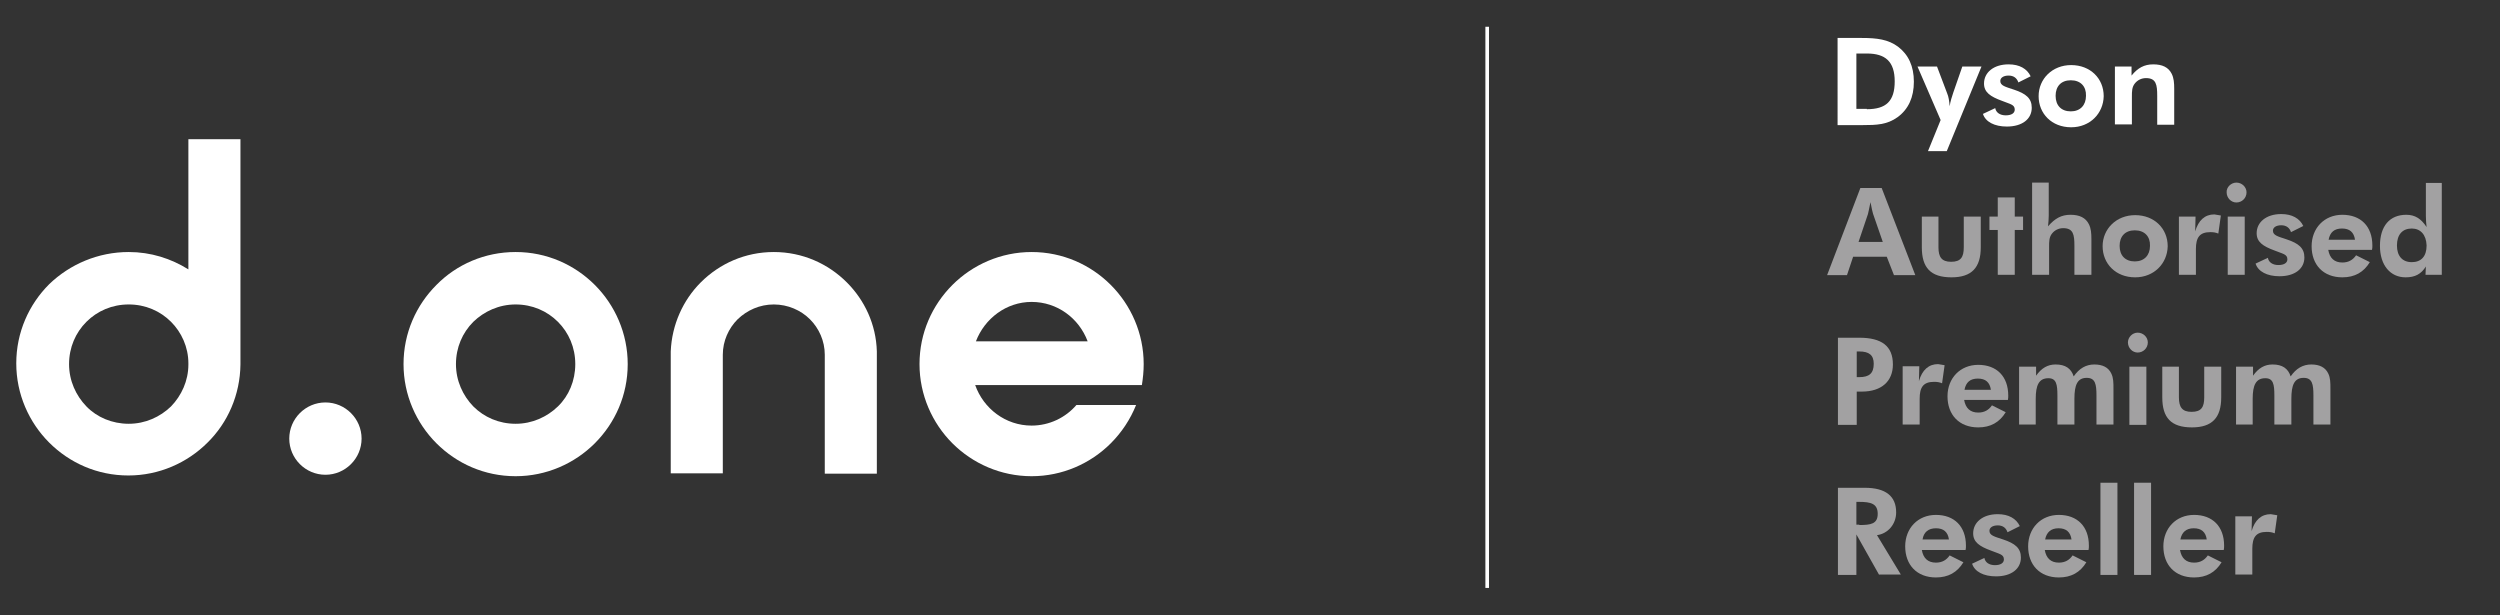 <?xml version="1.0" encoding="utf-8"?>
<!-- Generator: Adobe Illustrator 28.1.0, SVG Export Plug-In . SVG Version: 6.00 Build 0)  -->
<svg version="1.1" id="Layer_1" xmlns="http://www.w3.org/2000/svg" xmlns:xlink="http://www.w3.org/1999/xlink" x="0px" y="0px"
	 viewBox="0 0 691.4 170.1" style="enable-background:new 0 0 691.4 170.1;" xml:space="preserve">
<rect x="0" y="0" width="691.4" height="170.1" fill="#333333" stroke="none"/>
<style type="text/css">
	.st0{fill:#FFFFFF;}
	.st1{fill:#A2A1A2;}
	.st2{fill-rule:evenodd;clip-rule:evenodd;fill:#FFFFFF;}
</style>
<g>
	<g>
		<path class="st0" d="M508.3,10.5h6.6c4.2,0,7.3,0.4,10,2.4c2.9,2.2,4.4,5.4,4.4,9.7c0,4.3-1.5,7.6-4.5,9.8
			c-2.9,2.1-5.9,2.2-9.6,2.2h-7V10.5z M516.3,30.2c5.3,0,7.7-2.2,7.7-7.7s-2.6-7.7-7.7-7.7h-2.9v15.3H516.3z"/>
		<path class="st0" d="M530.3,18.4h5.4l2.8,7.4c0.4,0.9,0.6,2.2,0.7,3.6c0.2-1.4,0.6-2.6,1-3.8l2.5-7.2h5.3l-9.6,23.4h-5.2l3.5-8.6
			L530.3,18.4z"/>
		<path class="st0" d="M551.8,29.9c0.2,1.2,1.3,2,2.9,2s2.5-0.6,2.5-1.6c0-1.4-1.3-1.5-3.5-2.4c-3.3-1.2-5-2.4-5-4.8
			c0-3,2.6-5.3,6.8-5.3c3,0,5.1,1.2,6.1,3.3l-3.4,1.7c-0.4-1.2-1.3-1.9-2.7-1.9c-1.4,0-2.3,0.6-2.3,1.5c0,1.3,1.4,1.6,3.8,2.4
			c3.3,1.1,4.9,2.4,4.9,5c0,3.1-2.6,5.2-6.9,5.2c-3.4,0-5.9-1.3-6.6-3.5L551.8,29.9z"/>
		<path class="st0" d="M572.8,35.2c-5.4,0-9-3.8-9-8.6s3.8-8.6,9-8.6c5.3,0,9,3.7,9,8.6C581.7,31.4,578,35.2,572.8,35.2z
			 M572.7,22.2c-2.7,0-4.2,1.7-4.2,4.3c0,2.7,1.6,4.3,4.2,4.3c2.6,0,4.2-1.7,4.2-4.3C577,23.9,575.4,22.2,572.7,22.2z"/>
		<path class="st0" d="M584.9,18.4h4.6v2.5c1.7-2.1,3.5-3.1,6-3.1c2.5,0,4.2,0.8,5.1,2.6c0.6,1.2,0.7,2.5,0.7,4.2v9.9h-4.7v-8
			c0-3.1-0.3-4.9-3.1-4.9c-1.3,0-2.4,0.6-3.1,1.5c-0.8,1-0.8,2.2-0.8,3.6v7.7h-4.7V18.4z"/>
	</g>
	<g>
		<path class="st1" d="M514.5,52h5.9l9.3,24.1h-5.9l-2-5.1h-9.3l-1.7,5.1h-5.5L514.5,52z M518,59.1c-0.1-0.4-0.4-1.5-0.7-3.2
			c-0.4,1.9-0.6,3-0.7,3.3l-2.6,7.7h6.7L518,59.1z"/>
		<path class="st1" d="M536.1,68.4c0,2.7,0.9,4,3.5,4c2.7,0,3.5-1.3,3.5-4v-8.5h4.7v8.5c0,5.6-2.5,8.3-8.1,8.3
			c-5.8,0-8.2-2.7-8.2-8.3v-8.5h4.6V68.4z"/>
		<path class="st1" d="M552.5,63.6h-2.3v-3.7h2.3v-5.3h4.7v5.3h2.3v3.7h-2.3V76h-4.7V63.6z"/>
		<path class="st1" d="M562,50.5h4.6v9.1c0,1-0.1,2-0.2,3c1.9-2.2,3.7-3.2,6.2-3.2c2.5,0,4.2,0.8,5.1,2.6c0.6,1.2,0.7,2.5,0.7,4.2
			V76h-4.7v-8c0-3.1-0.3-4.9-3.1-4.9c-1.3,0-2.4,0.6-3.1,1.5c-0.8,1-0.8,2.2-0.8,3.6V76H562V50.5z"/>
		<path class="st1" d="M590.5,76.7c-5.4,0-9-3.8-9-8.6s3.8-8.6,9-8.6c5.3,0,9,3.7,9,8.6C599.4,72.9,595.7,76.7,590.5,76.7z
			 M590.4,63.7c-2.7,0-4.2,1.7-4.2,4.3c0,2.7,1.6,4.3,4.2,4.3c2.6,0,4.2-1.7,4.2-4.3C594.7,65.4,593.1,63.7,590.4,63.7z"/>
		<path class="st1" d="M614.2,59.6l-0.7,5c-0.7-0.3-1.4-0.4-2.2-0.4c-3,0-4,1.5-4,4.7V76h-4.7V59.9h4.6l-0.1,4.1
			c0.9-3.1,2.7-4.7,5.3-4.7C613,59.4,613.5,59.5,614.2,59.6z"/>
		<path class="st1" d="M618.5,50.5c1.5,0,2.8,1.2,2.8,2.7c0,1.6-1.3,2.8-2.8,2.8s-2.7-1.3-2.7-2.8C615.7,51.8,617,50.5,618.5,50.5z
			 M616.1,59.9h4.7V76h-4.7V59.9z"/>
		<path class="st1" d="M627.2,71.3c0.2,1.2,1.3,2,2.9,2s2.5-0.6,2.5-1.6c0-1.4-1.3-1.5-3.5-2.4c-3.3-1.2-5-2.4-5-4.8
			c0-3,2.6-5.3,6.8-5.3c3,0,5.1,1.2,6.1,3.3l-3.4,1.7c-0.4-1.2-1.3-1.9-2.7-1.9c-1.4,0-2.3,0.6-2.3,1.5c0,1.3,1.4,1.6,3.8,2.4
			c3.3,1.1,4.9,2.4,4.9,5c0,3.1-2.6,5.2-6.9,5.2c-3.4,0-5.9-1.3-6.6-3.5L627.2,71.3z"/>
		<path class="st1" d="M643.9,69.1c0.4,2.3,1.7,3.5,3.9,3.5c1.7,0,2.9-0.7,3.8-2l3.8,1.9c-1.7,2.8-4.2,4.2-7.6,4.2
			c-5.3,0-8.5-3.5-8.5-8.6c0-5,3.5-8.7,8.5-8.7c5.1,0,8.3,3.2,8.3,8.5c0,0.4,0,0.8-0.1,1.2H643.9z M644,66.3h7.3
			c-0.3-2.1-1.5-3.1-3.6-3.1C645.6,63.2,644.4,64.2,644,66.3z"/>
		<path class="st1" d="M670.8,76l0.1-2.3c-1.3,2.1-3,3-5.6,3c-4.2,0-7.1-3.3-7.1-8.7c0-5.5,2.7-8.6,7.3-8.6c2.4,0,4.1,1.1,5.6,3.4
			c-0.1-0.9-0.2-1.9-0.2-3v-9.2h4.4V76H670.8z M667,63.2c-2.6,0-4.1,1.7-4.1,4.7c0,2.9,1.5,4.6,4.1,4.6c2.6,0,4.1-1.6,4.1-4.6
			C671,64.9,669.4,63.2,667,63.2z"/>
	</g>
	<g>
		<path class="st1" d="M508.3,93.4h5.9c6.2,0,9.3,2.3,9.3,7.4c0,4.6-3.1,7.5-8.6,7.5h-1.4v9.2h-5.2V93.4z M514.2,104.3
			c2.7,0,4-1,4-3.7c0-2.4-1.3-3.4-4-3.4h-0.7v7.1H514.2z"/>
		<path class="st1" d="M537.8,101l-0.7,5c-0.7-0.3-1.4-0.4-2.2-0.4c-3,0-4,1.5-4,4.7v7.1h-4.7v-16.1h4.6l-0.1,4.1
			c0.9-3.1,2.7-4.7,5.3-4.7C536.5,100.8,537.1,100.9,537.8,101z"/>
		<path class="st1" d="M543.2,110.6c0.4,2.3,1.7,3.5,3.9,3.5c1.7,0,2.9-0.7,3.8-2l3.8,1.9c-1.7,2.8-4.2,4.2-7.6,4.2
			c-5.3,0-8.5-3.5-8.5-8.6c0-5,3.5-8.7,8.5-8.7c5.1,0,8.3,3.2,8.3,8.5c0,0.4,0,0.8-0.1,1.2H543.2z M543.3,107.8h7.3
			c-0.3-2.1-1.5-3.1-3.6-3.1C544.9,104.7,543.7,105.7,543.3,107.8z"/>
		<path class="st1" d="M558.4,117.5v-16.1h4.7v2.5c1.5-2.1,3.2-3.1,5.4-3.1c2.7,0,4.3,1.1,5,3.3c1.5-2.2,3.4-3.3,5.7-3.3
			c2.3,0,3.9,0.8,4.7,2.5c0.6,1.2,0.6,2.6,0.6,4.2v9.9h-4.7v-8c0-3.1-0.3-4.9-2.7-4.9c-2.6,0-3.4,2-3.4,5.8v7.1h-4.7v-8
			c0-3.1-0.3-4.8-2.5-4.8c-2.6,0-3.5,1.9-3.5,5.7v7.1H558.4z"/>
		<path class="st1" d="M591.2,92c1.5,0,2.8,1.2,2.8,2.7c0,1.6-1.3,2.8-2.8,2.8c-1.5,0-2.7-1.3-2.7-2.8C588.5,93.3,589.7,92,591.2,92
			z M588.9,101.4h4.7v16.1h-4.7V101.4z"/>
		<path class="st1" d="M602.6,109.9c0,2.7,0.9,4,3.5,4c2.7,0,3.5-1.3,3.5-4v-8.5h4.7v8.5c0,5.6-2.5,8.3-8.1,8.3
			c-5.8,0-8.2-2.7-8.2-8.3v-8.5h4.6V109.9z"/>
		<path class="st1" d="M618.4,117.5v-16.1h4.7v2.5c1.5-2.1,3.2-3.1,5.4-3.1c2.7,0,4.3,1.1,5,3.3c1.5-2.2,3.4-3.3,5.7-3.3
			c2.3,0,3.9,0.8,4.7,2.5c0.6,1.2,0.6,2.6,0.6,4.2v9.9h-4.7v-8c0-3.1-0.3-4.9-2.7-4.9c-2.6,0-3.4,2-3.4,5.8v7.1h-4.7v-8
			c0-3.1-0.3-4.8-2.5-4.8c-2.6,0-3.5,1.9-3.5,5.7v7.1H618.4z"/>
	</g>
	<g>
		<path class="st1" d="M519.7,159l-6.3-11.2V159h-5.1v-24.1h7.4c5.8,0,8.7,2.3,8.7,6.8c0,3.3-2.3,5.9-5.3,6.3l6.6,10.9H519.7z
			 M514.2,145.2c3.2,0,5.1-0.3,5.1-3.1s-1.9-3.3-5.1-3.3h-0.8v6.3H514.2z"/>
		<path class="st1" d="M531.5,152.1c0.4,2.3,1.7,3.5,3.9,3.5c1.7,0,2.9-0.7,3.8-2l3.8,1.9c-1.7,2.8-4.2,4.2-7.6,4.2
			c-5.3,0-8.5-3.5-8.5-8.6c0-5,3.5-8.7,8.5-8.7c5.1,0,8.3,3.2,8.3,8.5c0,0.4,0,0.8-0.1,1.2H531.5z M531.7,149.2h7.3
			c-0.3-2.1-1.5-3.1-3.6-3.1C533.3,146.1,532,147.2,531.7,149.2z"/>
		<path class="st1" d="M548.8,154.3c0.2,1.2,1.3,2,2.9,2s2.5-0.6,2.5-1.6c0-1.4-1.3-1.5-3.5-2.4c-3.3-1.2-5-2.4-5-4.8
			c0-3,2.6-5.3,6.8-5.3c3,0,5.1,1.2,6.1,3.3l-3.4,1.7c-0.4-1.2-1.3-1.9-2.7-1.9c-1.4,0-2.3,0.6-2.3,1.5c0,1.3,1.4,1.6,3.8,2.4
			c3.3,1.1,4.9,2.4,4.9,5c0,3.1-2.6,5.2-6.9,5.2c-3.4,0-5.9-1.3-6.6-3.5L548.8,154.3z"/>
		<path class="st1" d="M565.5,152.1c0.4,2.3,1.7,3.5,3.9,3.5c1.7,0,2.9-0.7,3.8-2l3.8,1.9c-1.7,2.8-4.2,4.2-7.6,4.2
			c-5.3,0-8.5-3.5-8.5-8.6c0-5,3.5-8.7,8.5-8.7c5.1,0,8.3,3.2,8.3,8.5c0,0.4,0,0.8-0.1,1.2H565.5z M565.6,149.2h7.3
			c-0.3-2.1-1.5-3.1-3.6-3.1C567.2,146.1,566,147.2,565.6,149.2z"/>
		<path class="st1" d="M580.9,133.5h4.7V159h-4.7V133.5z"/>
		<path class="st1" d="M590.2,133.5h4.7V159h-4.7V133.5z"/>
		<path class="st1" d="M602.9,152.1c0.4,2.3,1.7,3.5,3.9,3.5c1.7,0,2.9-0.7,3.8-2l3.8,1.9c-1.7,2.8-4.2,4.2-7.6,4.2
			c-5.3,0-8.5-3.5-8.5-8.6c0-5,3.5-8.7,8.5-8.7c5.1,0,8.3,3.2,8.3,8.5c0,0.4,0,0.8-0.1,1.2H602.9z M603,149.2h7.3
			c-0.3-2.1-1.5-3.1-3.6-3.1C604.6,146.1,603.4,147.2,603,149.2z"/>
		<path class="st1" d="M629.8,142.5l-0.7,5c-0.7-0.3-1.4-0.4-2.2-0.4c-3,0-4,1.5-4,4.7v7.1h-4.7v-16.1h4.6l-0.1,4.1
			c0.9-3.1,2.7-4.7,5.3-4.7C628.5,142.3,629.1,142.4,629.8,142.5z"/>
	</g>
</g>
<g>
	<path class="st0" d="M35.6,69.7c6.1,0,11.7,1.8,16.5,4.8v-36h14.4v55.2v6.8v0.1v0.1v0.1l0,0c-0.1,8.4-3.5,16.1-9.1,21.6
		c-5.6,5.6-13.4,9.1-21.9,9.1c-8.6,0-16.3-3.5-21.9-9.1c-5.6-5.6-9.1-13.4-9.1-21.9c0-8.6,3.5-16.3,9.1-21.9
		C19.3,73.1,27.1,69.7,35.6,69.7L35.6,69.7z M52.1,100.8v-0.3c0-4.5-1.9-8.6-4.8-11.5c-3-3-7.1-4.8-11.7-4.8S26.9,86,23.9,89
		s-4.8,7.1-4.8,11.7s1.9,8.7,4.8,11.7s7.1,4.8,11.7,4.8s8.7-1.9,11.7-4.8C50.2,109.4,52.1,105.3,52.1,100.8L52.1,100.8z"/>
	<path class="st0" d="M142.6,69.7c8.6,0,16.3,3.5,21.9,9.1c5.6,5.6,9.1,13.4,9.1,21.9c0,8.6-3.5,16.3-9.1,21.9
		c-5.6,5.6-13.4,9.1-21.9,9.1c-8.6,0-16.3-3.5-21.9-9.1c-5.6-5.6-9.1-13.4-9.1-21.9c0-8.6,3.5-16.3,9.1-21.9
		C126.3,73.1,134.1,69.7,142.6,69.7L142.6,69.7z M154.3,89c-3-3-7.1-4.8-11.7-4.8c-4.6,0-8.7,1.9-11.7,4.8c-3,3-4.8,7.1-4.8,11.7
		s1.9,8.7,4.8,11.7c3,3,7.1,4.8,11.7,4.8c4.6,0,8.7-1.9,11.7-4.8s4.8-7.1,4.8-11.7C159.1,96.1,157.3,92,154.3,89L154.3,89z"/>
	<path class="st2" d="M90,111.3c5.5,0,10,4.5,10,10c0,5.5-4.5,10-10,10c-5.5,0-10-4.5-10-10C80,115.8,84.5,111.3,90,111.3L90,111.3z
		"/>
	<path class="st0" d="M199.9,124.6v6.3h-14.4V98.6c0-0.5,0-1,0-1.4c0.3-7.4,3.4-14.2,8.3-19.1c5.2-5.2,12.3-8.4,20.2-8.4
		c7.9,0,15,3.2,20.2,8.4c4.9,4.9,8.1,11.6,8.3,19.1c0,0.3,0,1.1,0,1.4c0,9.2,0,16.9,0,26.1v6.3h-14.4V98.1c0-3.8-1.6-7.3-4.1-9.8
		c-2.5-2.5-6.1-4.1-10-4.1c-3.9,0-7.4,1.6-10,4.1c-2.5,2.5-4.1,6-4.1,9.8L199.9,124.6L199.9,124.6z"/>
	<path class="st0" d="M269.9,94.4h30.9c-2.4-6.4-8.4-10.9-15.5-10.9C278.3,83.5,272.3,88.1,269.9,94.4L269.9,94.4z M310.8,106.5
		L310.8,106.5h-41.1c2.3,6.5,8.4,11.2,15.6,11.2c4.9,0,9.4-2.2,12.4-5.7h16.5c-1.6,4-4,7.6-7,10.6c-5.6,5.6-13.4,9.1-21.9,9.1
		s-16.3-3.5-21.9-9.1c-5.6-5.6-9.1-13.4-9.1-21.9c0-8.6,3.5-16.3,9.1-21.9c5.6-5.6,13.4-9.1,21.9-9.1c8.6,0,16.3,3.5,21.9,9.1
		c5.6,5.6,9.1,13.4,9.1,21.9c0,2-0.2,3.9-0.5,5.8L310.8,106.5L310.8,106.5z"/>
</g>
<rect x="410.8" y="7.4" class="st0" width="1" height="155.2"/>
</svg>
